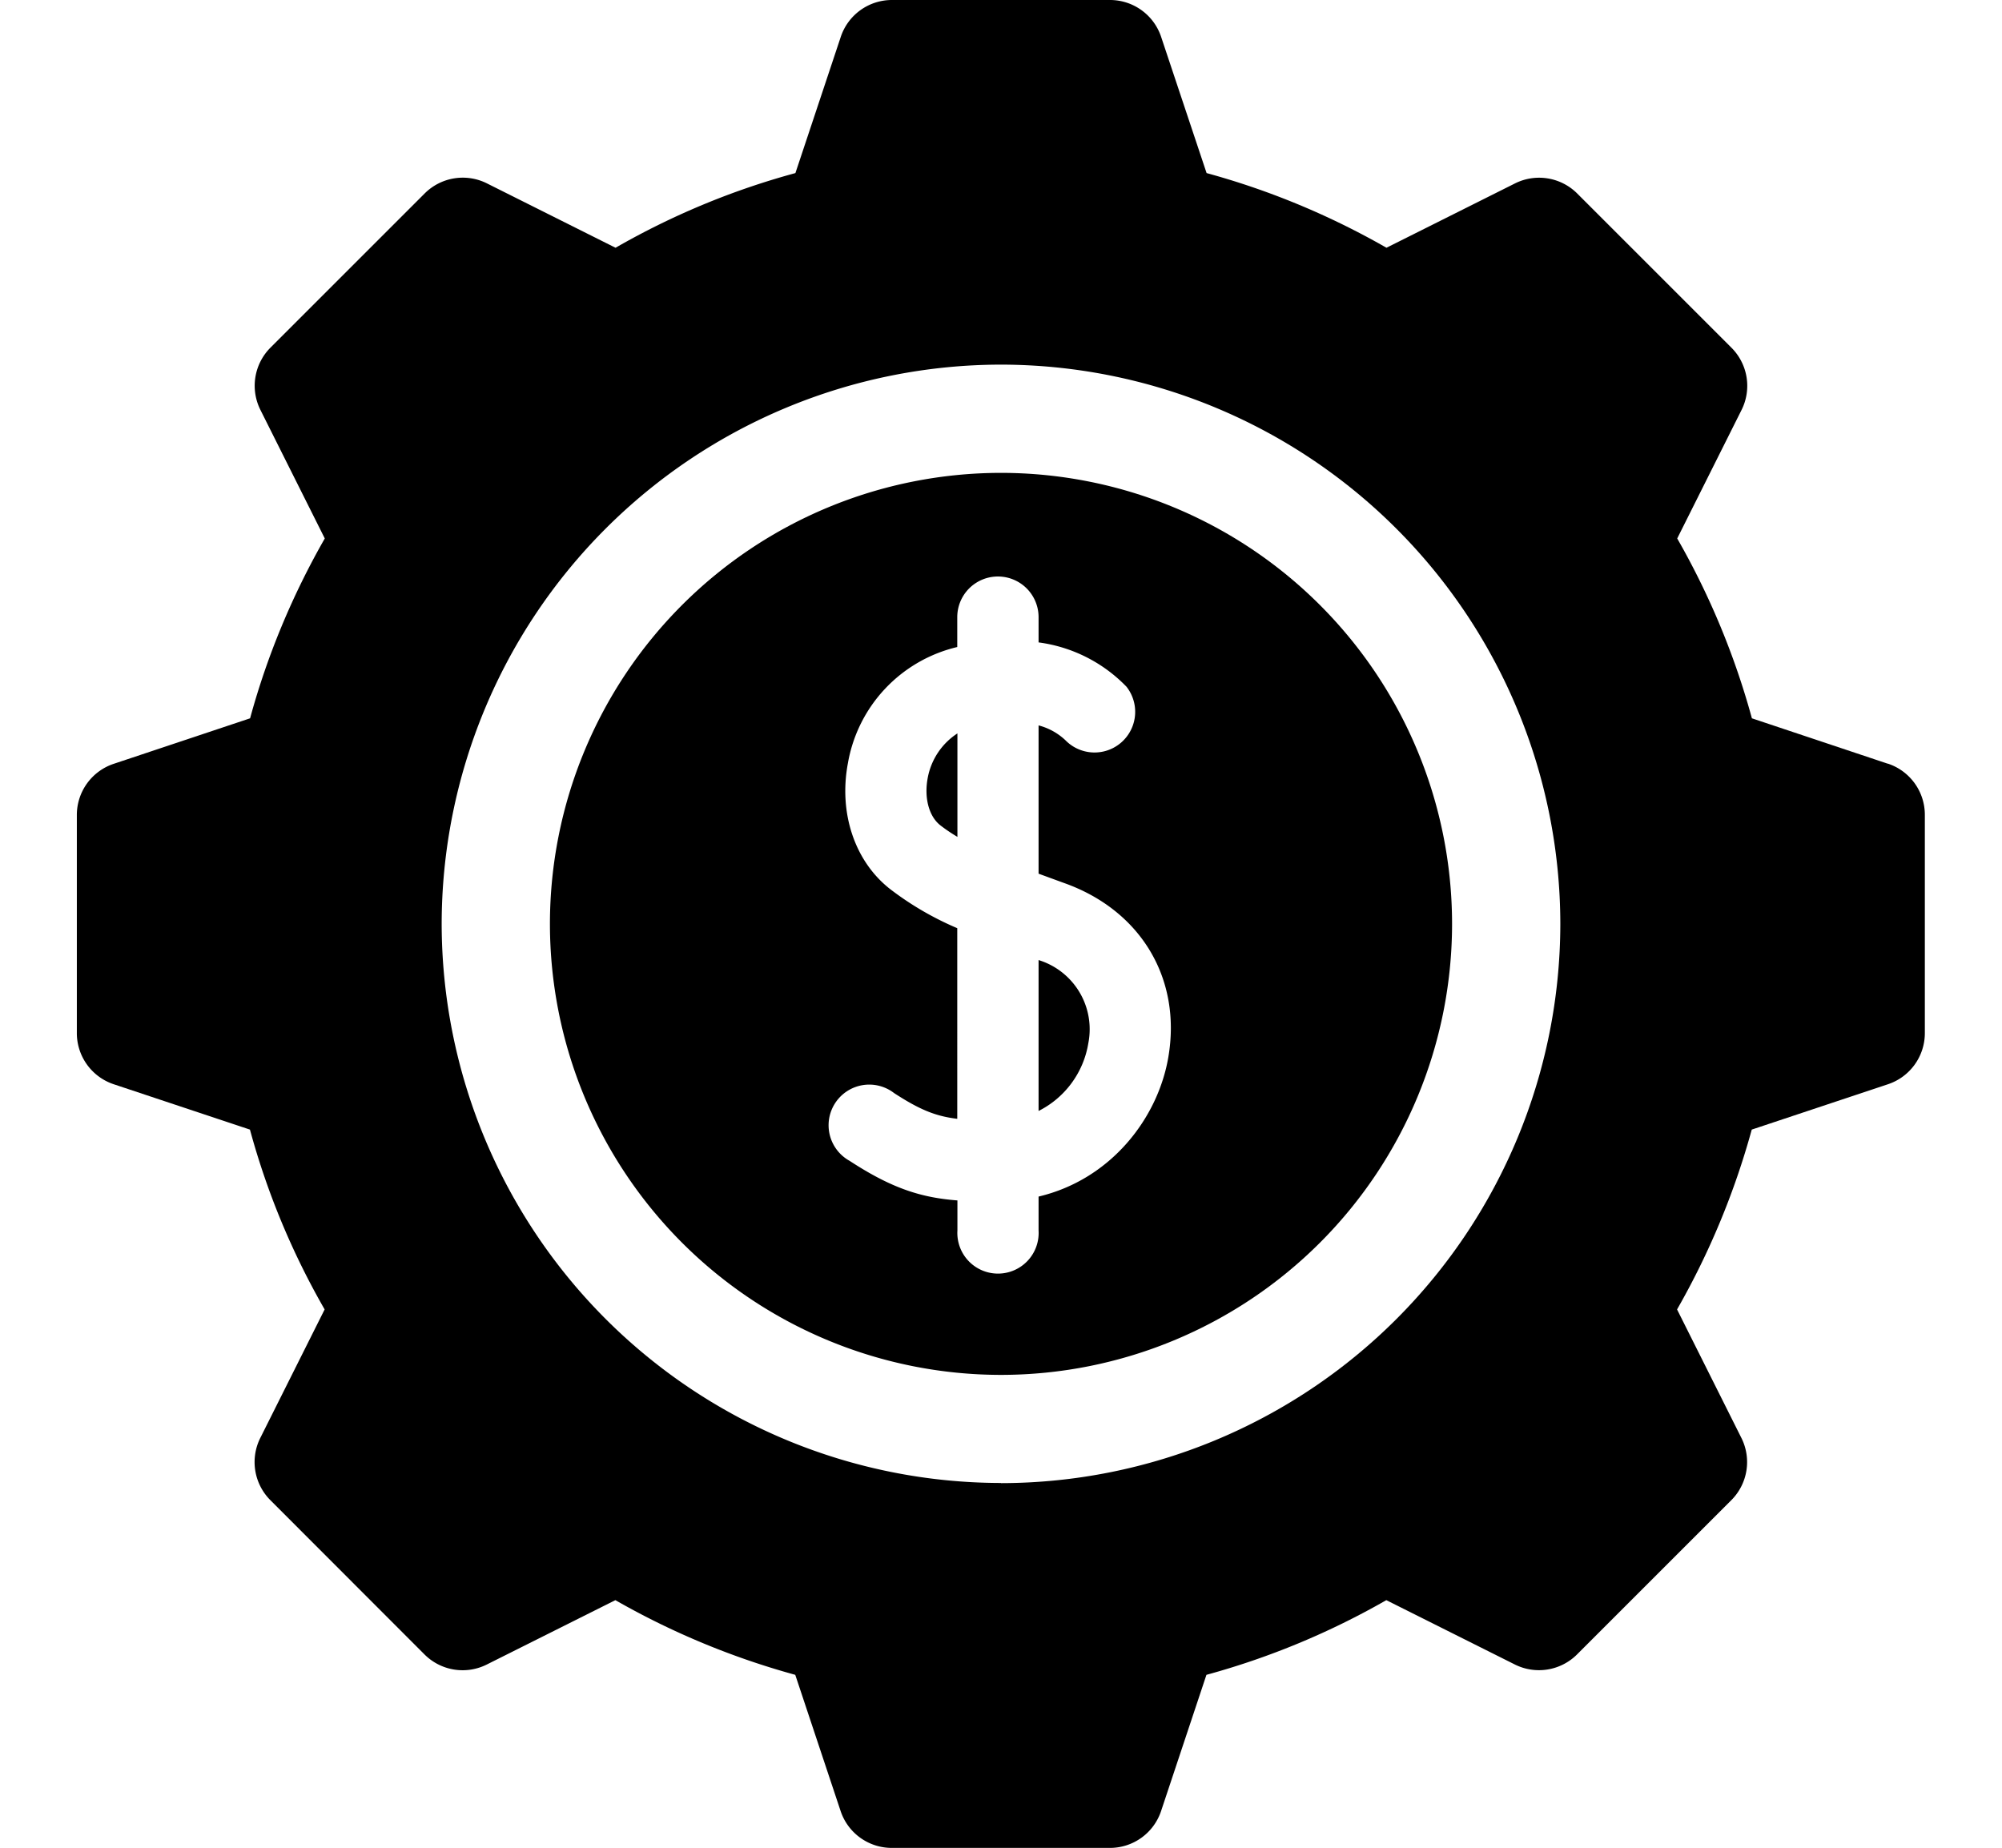 <svg xmlns="http://www.w3.org/2000/svg" viewBox="0 0 13 12"><g clip-path="url(#a)"><path d="M6.744 6.235v.98a.6.6 0 0 0 .323-.44.47.47 0 0 0-.323-.54m-.72-1.182c-.024.128.008.248.081.306q.05.039.112.076v-.672a.44.44 0 0 0-.193.29"/><path d="M6.5 3.071A2.93 2.93 0 0 0 3.571 6 2.93 2.93 0 0 0 6.5 8.929 2.93 2.93 0 0 0 9.429 6 2.93 2.93 0 0 0 6.5 3.071m1.087 3.792c-.066.395-.37.796-.843.908v.22a.264.264 0 1 1-.527 0v-.195c-.235-.018-.426-.078-.7-.257a.264.264 0 1 1 .289-.44c.165.107.268.15.41.167V6.028a2 2 0 0 1-.436-.254c-.23-.18-.335-.494-.274-.818a.94.94 0 0 1 .71-.754v-.194a.264.264 0 0 1 .528 0v.164a.97.97 0 0 1 .571.288.264.264 0 0 1-.396.348.4.4 0 0 0-.175-.097v.963l.164.06c.498.176.765.619.679 1.129"/><path d="m12.259 4.96-.883-.295a5 5 0 0 0-.485-1.168l.417-.833a.35.35 0 0 0-.066-.407l-.999-.999a.35.35 0 0 0-.407-.066l-.833.417a5 5 0 0 0-1.168-.485L7.54.24A.35.35 0 0 0 7.206 0H5.794a.35.35 0 0 0-.335.241l-.294.883q-.614.167-1.168.485l-.833-.417a.35.35 0 0 0-.408.066l-.998.998a.35.35 0 0 0-.066.408l.417.833c-.21.367-.374.76-.485 1.168L.74 4.96a.35.35 0 0 0-.241.335v1.412a.35.35 0 0 0 .241.335l.883.294q.167.614.485 1.168l-.417.833a.35.35 0 0 0 .066.407l.998.999a.35.35 0 0 0 .408.066l.833-.417c.367.21.76.373 1.168.485l.294.883a.35.35 0 0 0 .335.241h1.412a.35.35 0 0 0 .335-.241l.294-.883a5 5 0 0 0 1.168-.485l.833.417a.35.35 0 0 0 .407-.066l.999-.999a.35.35 0 0 0 .066-.407l-.417-.833c.21-.367.373-.76.485-1.168l.883-.294a.35.35 0 0 0 .241-.335V5.294a.35.35 0 0 0-.241-.335M6.5 9.631A3.636 3.636 0 0 1 2.868 6 3.636 3.636 0 0 1 6.5 2.368 3.636 3.636 0 0 1 10.132 6 3.636 3.636 0 0 1 6.5 9.632"/></g></svg>